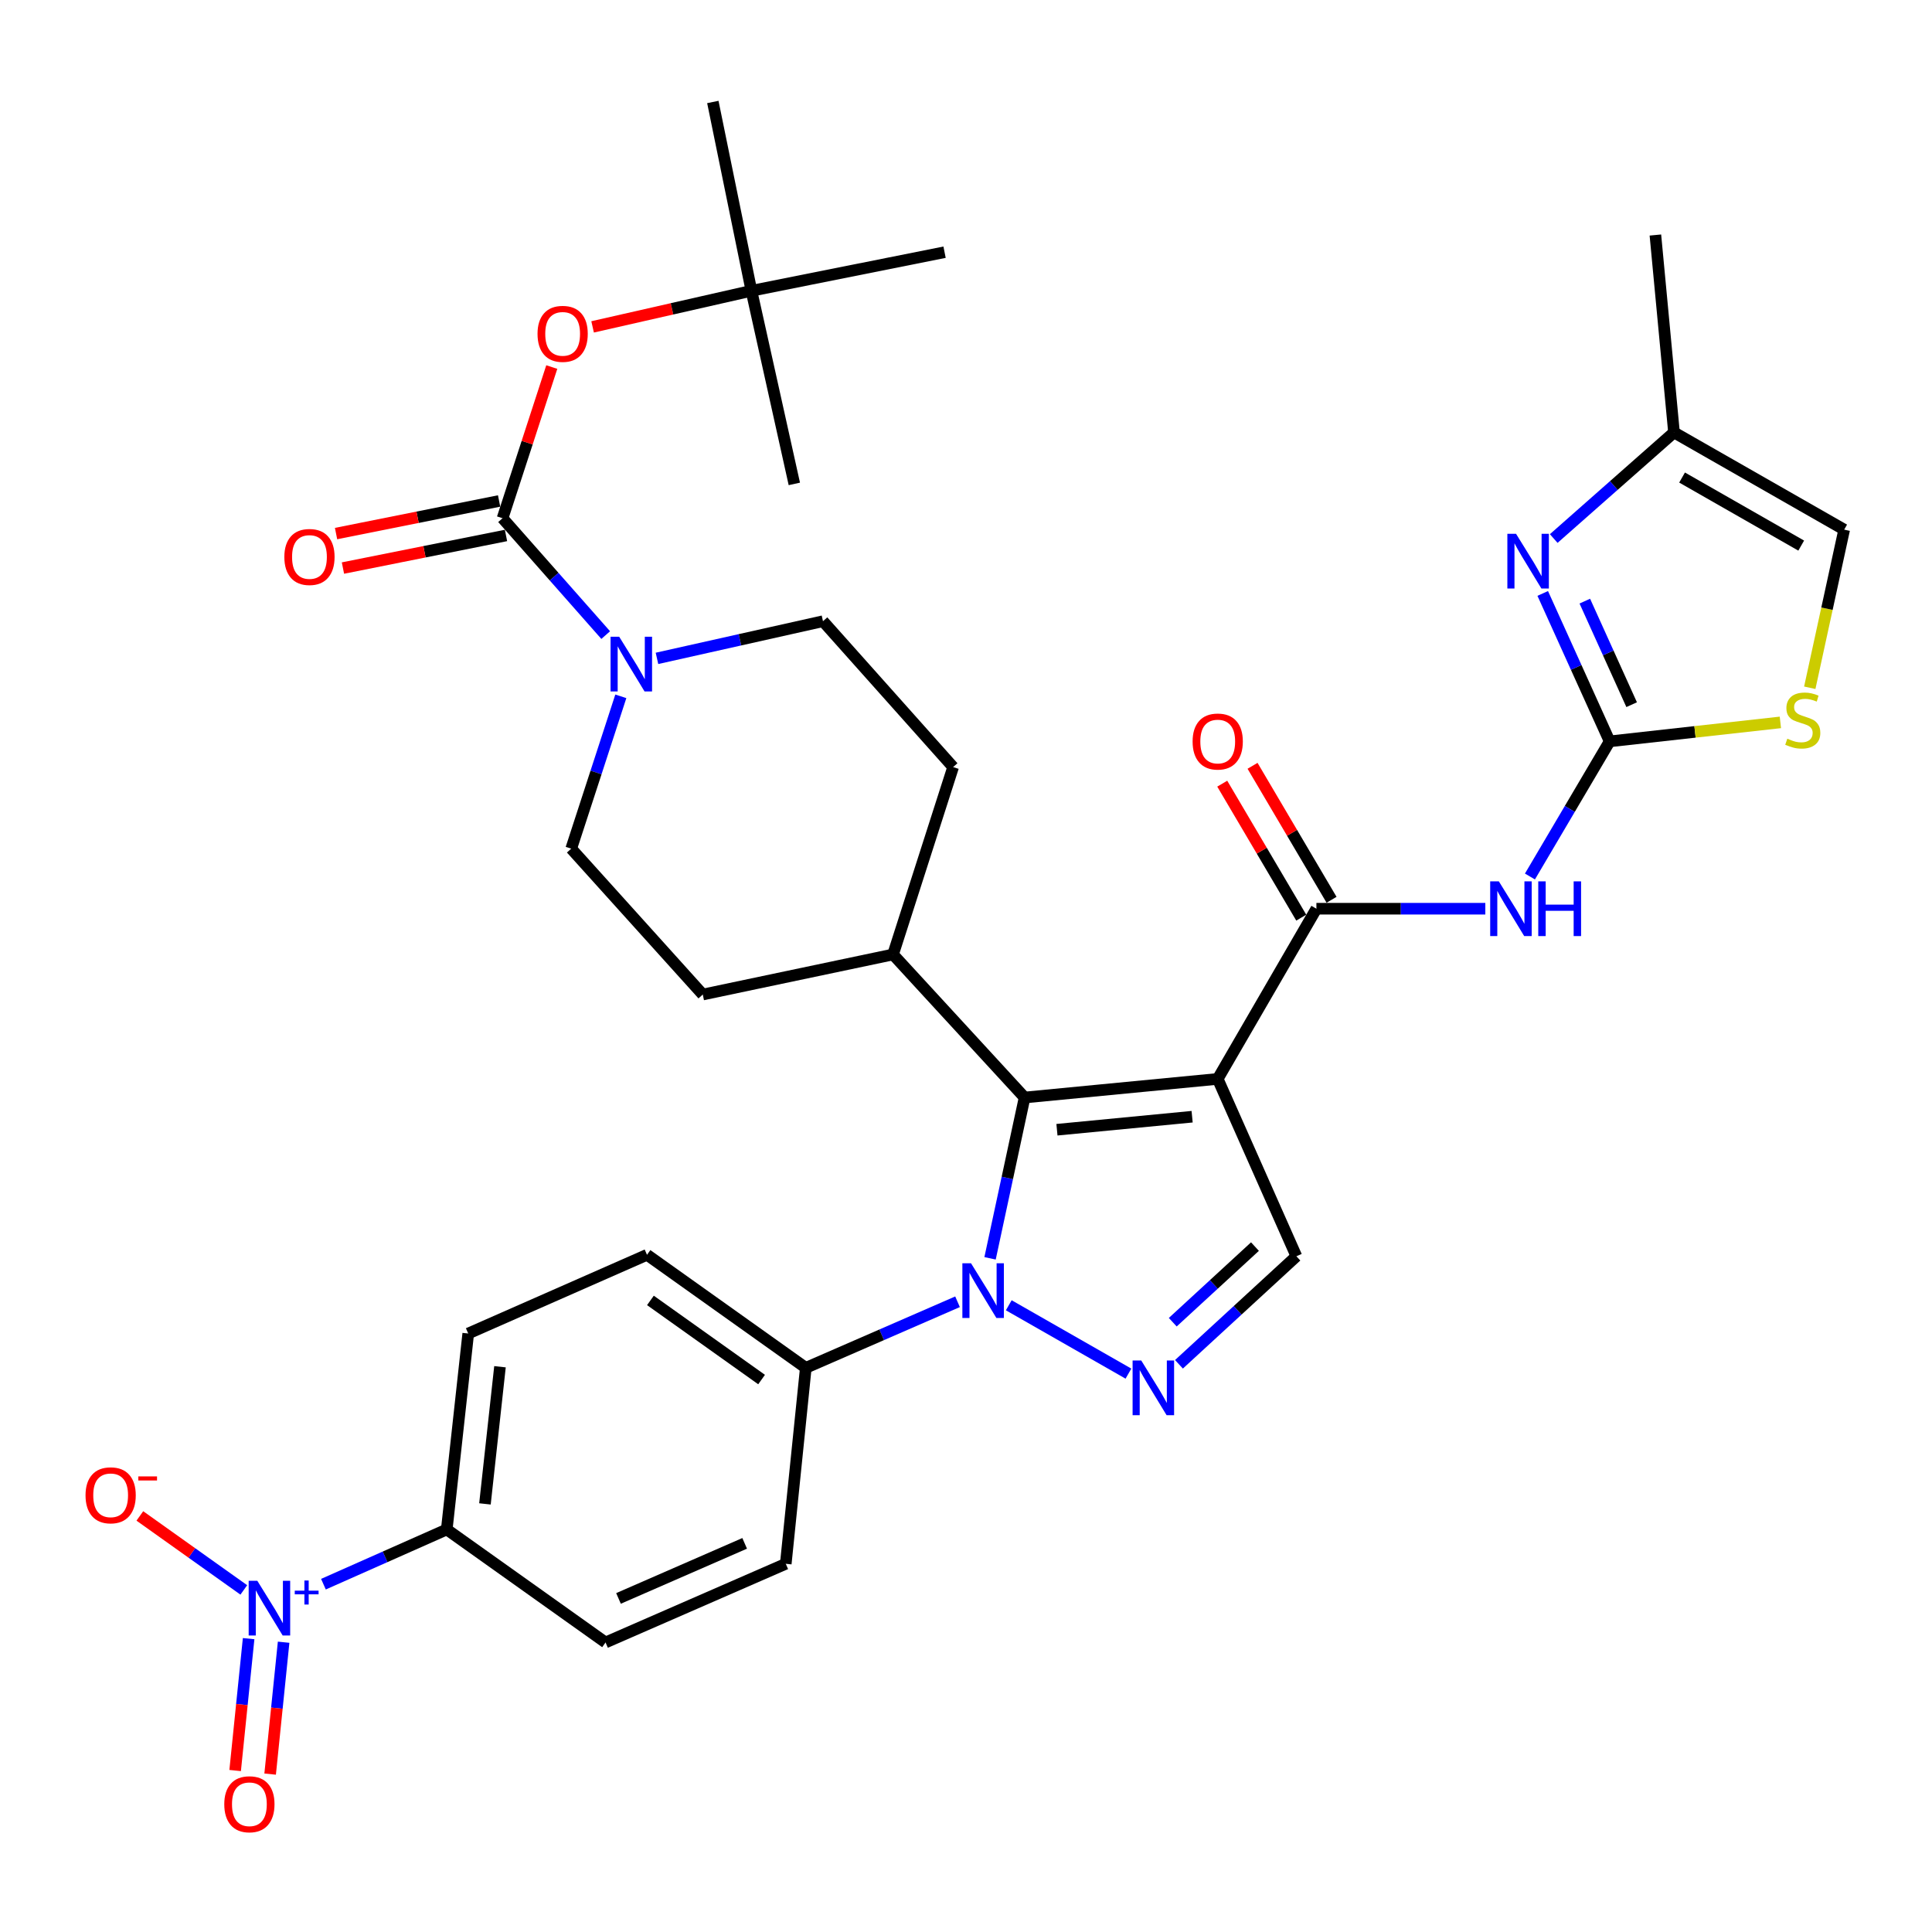 <?xml version='1.0' encoding='iso-8859-1'?>
<svg version='1.1' baseProfile='full'
              xmlns='http://www.w3.org/2000/svg'
                      xmlns:rdkit='http://www.rdkit.org/xml'
                      xmlns:xlink='http://www.w3.org/1999/xlink'
                  xml:space='preserve'
width='1000px' height='1000px' viewBox='0 0 1000 1000'>
<!-- END OF HEADER -->
<rect style='opacity:1.0;fill:#FFFFFF;stroke:none' width='1000' height='1000' x='0' y='0'> </rect>
<path class='bond-1' d='M 630.289,558.441 L 530.335,568.07' style='fill:none;fill-rule:evenodd;stroke:#000000;stroke-width:6px;stroke-linecap:butt;stroke-linejoin:miter;stroke-opacity:1' />
<path class='bond-1' d='M 617.041,578.008 L 547.074,584.748' style='fill:none;fill-rule:evenodd;stroke:#000000;stroke-width:6px;stroke-linecap:butt;stroke-linejoin:miter;stroke-opacity:1' />
<path class='bond-3' d='M 630.289,558.441 L 681.368,470.352' style='fill:none;fill-rule:evenodd;stroke:#000000;stroke-width:6px;stroke-linecap:butt;stroke-linejoin:miter;stroke-opacity:1' />
<path class='bond-8' d='M 630.289,558.441 L 671.01,650.242' style='fill:none;fill-rule:evenodd;stroke:#000000;stroke-width:6px;stroke-linecap:butt;stroke-linejoin:miter;stroke-opacity:1' />
<path class='bond-0' d='M 512.453,651.308 L 521.394,609.689' style='fill:none;fill-rule:evenodd;stroke:#0000FF;stroke-width:6px;stroke-linecap:butt;stroke-linejoin:miter;stroke-opacity:1' />
<path class='bond-0' d='M 521.394,609.689 L 530.335,568.07' style='fill:none;fill-rule:evenodd;stroke:#000000;stroke-width:6px;stroke-linecap:butt;stroke-linejoin:miter;stroke-opacity:1' />
<path class='bond-14' d='M 495.619,673.791 L 456.35,690.894' style='fill:none;fill-rule:evenodd;stroke:#0000FF;stroke-width:6px;stroke-linecap:butt;stroke-linejoin:miter;stroke-opacity:1' />
<path class='bond-14' d='M 456.35,690.894 L 417.081,707.997' style='fill:none;fill-rule:evenodd;stroke:#000000;stroke-width:6px;stroke-linecap:butt;stroke-linejoin:miter;stroke-opacity:1' />
<path class='bond-35' d='M 522.138,675.608 L 584.076,710.988' style='fill:none;fill-rule:evenodd;stroke:#0000FF;stroke-width:6px;stroke-linecap:butt;stroke-linejoin:miter;stroke-opacity:1' />
<path class='bond-17' d='M 530.335,568.07 L 462.233,494.03' style='fill:none;fill-rule:evenodd;stroke:#000000;stroke-width:6px;stroke-linecap:butt;stroke-linejoin:miter;stroke-opacity:1' />
<path class='bond-2' d='M 610.226,706.16 L 640.618,678.201' style='fill:none;fill-rule:evenodd;stroke:#0000FF;stroke-width:6px;stroke-linecap:butt;stroke-linejoin:miter;stroke-opacity:1' />
<path class='bond-2' d='M 640.618,678.201 L 671.01,650.242' style='fill:none;fill-rule:evenodd;stroke:#000000;stroke-width:6px;stroke-linecap:butt;stroke-linejoin:miter;stroke-opacity:1' />
<path class='bond-2' d='M 607.017,684.373 L 628.292,664.802' style='fill:none;fill-rule:evenodd;stroke:#0000FF;stroke-width:6px;stroke-linecap:butt;stroke-linejoin:miter;stroke-opacity:1' />
<path class='bond-2' d='M 628.292,664.802 L 649.566,645.23' style='fill:none;fill-rule:evenodd;stroke:#000000;stroke-width:6px;stroke-linecap:butt;stroke-linejoin:miter;stroke-opacity:1' />
<path class='bond-5' d='M 681.368,470.352 L 725.085,470.352' style='fill:none;fill-rule:evenodd;stroke:#000000;stroke-width:6px;stroke-linecap:butt;stroke-linejoin:miter;stroke-opacity:1' />
<path class='bond-5' d='M 725.085,470.352 L 768.802,470.352' style='fill:none;fill-rule:evenodd;stroke:#0000FF;stroke-width:6px;stroke-linecap:butt;stroke-linejoin:miter;stroke-opacity:1' />
<path class='bond-21' d='M 689.209,465.728 L 668.763,431.054' style='fill:none;fill-rule:evenodd;stroke:#000000;stroke-width:6px;stroke-linecap:butt;stroke-linejoin:miter;stroke-opacity:1' />
<path class='bond-21' d='M 668.763,431.054 L 648.316,396.38' style='fill:none;fill-rule:evenodd;stroke:#FF0000;stroke-width:6px;stroke-linecap:butt;stroke-linejoin:miter;stroke-opacity:1' />
<path class='bond-21' d='M 673.526,474.976 L 653.08,440.302' style='fill:none;fill-rule:evenodd;stroke:#000000;stroke-width:6px;stroke-linecap:butt;stroke-linejoin:miter;stroke-opacity:1' />
<path class='bond-21' d='M 653.08,440.302 L 632.633,405.628' style='fill:none;fill-rule:evenodd;stroke:#FF0000;stroke-width:6px;stroke-linecap:butt;stroke-linejoin:miter;stroke-opacity:1' />
<path class='bond-4' d='M 833.149,383.73 L 812.521,418.704' style='fill:none;fill-rule:evenodd;stroke:#000000;stroke-width:6px;stroke-linecap:butt;stroke-linejoin:miter;stroke-opacity:1' />
<path class='bond-4' d='M 812.521,418.704 L 791.894,453.678' style='fill:none;fill-rule:evenodd;stroke:#0000FF;stroke-width:6px;stroke-linecap:butt;stroke-linejoin:miter;stroke-opacity:1' />
<path class='bond-9' d='M 833.149,383.73 L 815.831,345.446' style='fill:none;fill-rule:evenodd;stroke:#000000;stroke-width:6px;stroke-linecap:butt;stroke-linejoin:miter;stroke-opacity:1' />
<path class='bond-9' d='M 815.831,345.446 L 798.513,307.162' style='fill:none;fill-rule:evenodd;stroke:#0000FF;stroke-width:6px;stroke-linecap:butt;stroke-linejoin:miter;stroke-opacity:1' />
<path class='bond-9' d='M 844.542,364.741 L 832.419,337.942' style='fill:none;fill-rule:evenodd;stroke:#000000;stroke-width:6px;stroke-linecap:butt;stroke-linejoin:miter;stroke-opacity:1' />
<path class='bond-9' d='M 832.419,337.942 L 820.297,311.143' style='fill:none;fill-rule:evenodd;stroke:#0000FF;stroke-width:6px;stroke-linecap:butt;stroke-linejoin:miter;stroke-opacity:1' />
<path class='bond-11' d='M 833.149,383.73 L 877.333,378.821' style='fill:none;fill-rule:evenodd;stroke:#000000;stroke-width:6px;stroke-linecap:butt;stroke-linejoin:miter;stroke-opacity:1' />
<path class='bond-11' d='M 877.333,378.821 L 921.518,373.912' style='fill:none;fill-rule:evenodd;stroke:#CCCC00;stroke-width:6px;stroke-linecap:butt;stroke-linejoin:miter;stroke-opacity:1' />
<path class='bond-6' d='M 167.408,819.972 L 199.326,805.809' style='fill:none;fill-rule:evenodd;stroke:#0000FF;stroke-width:6px;stroke-linecap:butt;stroke-linejoin:miter;stroke-opacity:1' />
<path class='bond-6' d='M 199.326,805.809 L 231.244,791.645' style='fill:none;fill-rule:evenodd;stroke:#000000;stroke-width:6px;stroke-linecap:butt;stroke-linejoin:miter;stroke-opacity:1' />
<path class='bond-18' d='M 126.191,822.938 L 99.288,803.79' style='fill:none;fill-rule:evenodd;stroke:#0000FF;stroke-width:6px;stroke-linecap:butt;stroke-linejoin:miter;stroke-opacity:1' />
<path class='bond-18' d='M 99.288,803.79 L 72.386,784.642' style='fill:none;fill-rule:evenodd;stroke:#FF0000;stroke-width:6px;stroke-linecap:butt;stroke-linejoin:miter;stroke-opacity:1' />
<path class='bond-19' d='M 128.689,848.16 L 125.2,882.291' style='fill:none;fill-rule:evenodd;stroke:#0000FF;stroke-width:6px;stroke-linecap:butt;stroke-linejoin:miter;stroke-opacity:1' />
<path class='bond-19' d='M 125.2,882.291 L 121.711,916.423' style='fill:none;fill-rule:evenodd;stroke:#FF0000;stroke-width:6px;stroke-linecap:butt;stroke-linejoin:miter;stroke-opacity:1' />
<path class='bond-19' d='M 146.801,850.012 L 143.312,884.143' style='fill:none;fill-rule:evenodd;stroke:#0000FF;stroke-width:6px;stroke-linecap:butt;stroke-linejoin:miter;stroke-opacity:1' />
<path class='bond-19' d='M 143.312,884.143 L 139.823,918.274' style='fill:none;fill-rule:evenodd;stroke:#FF0000;stroke-width:6px;stroke-linecap:butt;stroke-linejoin:miter;stroke-opacity:1' />
<path class='bond-7' d='M 260.121,268.23 L 286.815,298.477' style='fill:none;fill-rule:evenodd;stroke:#000000;stroke-width:6px;stroke-linecap:butt;stroke-linejoin:miter;stroke-opacity:1' />
<path class='bond-7' d='M 286.815,298.477 L 313.509,328.724' style='fill:none;fill-rule:evenodd;stroke:#0000FF;stroke-width:6px;stroke-linecap:butt;stroke-linejoin:miter;stroke-opacity:1' />
<path class='bond-12' d='M 260.121,268.23 L 272.86,229.109' style='fill:none;fill-rule:evenodd;stroke:#000000;stroke-width:6px;stroke-linecap:butt;stroke-linejoin:miter;stroke-opacity:1' />
<path class='bond-12' d='M 272.86,229.109 L 285.6,189.988' style='fill:none;fill-rule:evenodd;stroke:#FF0000;stroke-width:6px;stroke-linecap:butt;stroke-linejoin:miter;stroke-opacity:1' />
<path class='bond-20' d='M 258.337,259.303 L 216.139,267.738' style='fill:none;fill-rule:evenodd;stroke:#000000;stroke-width:6px;stroke-linecap:butt;stroke-linejoin:miter;stroke-opacity:1' />
<path class='bond-20' d='M 216.139,267.738 L 173.941,276.172' style='fill:none;fill-rule:evenodd;stroke:#FF0000;stroke-width:6px;stroke-linecap:butt;stroke-linejoin:miter;stroke-opacity:1' />
<path class='bond-20' d='M 261.905,277.157 L 219.708,285.591' style='fill:none;fill-rule:evenodd;stroke:#000000;stroke-width:6px;stroke-linecap:butt;stroke-linejoin:miter;stroke-opacity:1' />
<path class='bond-20' d='M 219.708,285.591 L 177.51,294.025' style='fill:none;fill-rule:evenodd;stroke:#FF0000;stroke-width:6px;stroke-linecap:butt;stroke-linejoin:miter;stroke-opacity:1' />
<path class='bond-13' d='M 804.208,278.744 L 835.332,251.28' style='fill:none;fill-rule:evenodd;stroke:#0000FF;stroke-width:6px;stroke-linecap:butt;stroke-linejoin:miter;stroke-opacity:1' />
<path class='bond-13' d='M 835.332,251.28 L 866.457,223.816' style='fill:none;fill-rule:evenodd;stroke:#000000;stroke-width:6px;stroke-linecap:butt;stroke-linejoin:miter;stroke-opacity:1' />
<path class='bond-10' d='M 321.338,360.417 L 308.501,399.838' style='fill:none;fill-rule:evenodd;stroke:#0000FF;stroke-width:6px;stroke-linecap:butt;stroke-linejoin:miter;stroke-opacity:1' />
<path class='bond-10' d='M 308.501,399.838 L 295.664,439.259' style='fill:none;fill-rule:evenodd;stroke:#000000;stroke-width:6px;stroke-linecap:butt;stroke-linejoin:miter;stroke-opacity:1' />
<path class='bond-36' d='M 340.048,340.773 L 383.01,331.153' style='fill:none;fill-rule:evenodd;stroke:#0000FF;stroke-width:6px;stroke-linecap:butt;stroke-linejoin:miter;stroke-opacity:1' />
<path class='bond-36' d='M 383.01,331.153 L 425.972,321.534' style='fill:none;fill-rule:evenodd;stroke:#000000;stroke-width:6px;stroke-linecap:butt;stroke-linejoin:miter;stroke-opacity:1' />
<path class='bond-16' d='M 936.734,355.984 L 945.64,315.06' style='fill:none;fill-rule:evenodd;stroke:#CCCC00;stroke-width:6px;stroke-linecap:butt;stroke-linejoin:miter;stroke-opacity:1' />
<path class='bond-16' d='M 945.64,315.06 L 954.545,274.137' style='fill:none;fill-rule:evenodd;stroke:#000000;stroke-width:6px;stroke-linecap:butt;stroke-linejoin:miter;stroke-opacity:1' />
<path class='bond-24' d='M 306.729,169.194 L 347.835,159.855' style='fill:none;fill-rule:evenodd;stroke:#FF0000;stroke-width:6px;stroke-linecap:butt;stroke-linejoin:miter;stroke-opacity:1' />
<path class='bond-24' d='M 347.835,159.855 L 388.942,150.515' style='fill:none;fill-rule:evenodd;stroke:#000000;stroke-width:6px;stroke-linecap:butt;stroke-linejoin:miter;stroke-opacity:1' />
<path class='bond-31' d='M 866.457,223.816 L 856.827,121.648' style='fill:none;fill-rule:evenodd;stroke:#000000;stroke-width:6px;stroke-linecap:butt;stroke-linejoin:miter;stroke-opacity:1' />
<path class='bond-37' d='M 866.457,223.816 L 954.545,274.137' style='fill:none;fill-rule:evenodd;stroke:#000000;stroke-width:6px;stroke-linecap:butt;stroke-linejoin:miter;stroke-opacity:1' />
<path class='bond-37' d='M 870.639,247.173 L 932.301,282.398' style='fill:none;fill-rule:evenodd;stroke:#000000;stroke-width:6px;stroke-linecap:butt;stroke-linejoin:miter;stroke-opacity:1' />
<path class='bond-25' d='M 417.081,707.997 L 406.713,809.417' style='fill:none;fill-rule:evenodd;stroke:#000000;stroke-width:6px;stroke-linecap:butt;stroke-linejoin:miter;stroke-opacity:1' />
<path class='bond-26' d='M 417.081,707.997 L 334.889,649.483' style='fill:none;fill-rule:evenodd;stroke:#000000;stroke-width:6px;stroke-linecap:butt;stroke-linejoin:miter;stroke-opacity:1' />
<path class='bond-26' d='M 394.193,714.051 L 336.659,673.092' style='fill:none;fill-rule:evenodd;stroke:#000000;stroke-width:6px;stroke-linecap:butt;stroke-linejoin:miter;stroke-opacity:1' />
<path class='bond-15' d='M 231.244,791.645 L 242.36,690.225' style='fill:none;fill-rule:evenodd;stroke:#000000;stroke-width:6px;stroke-linecap:butt;stroke-linejoin:miter;stroke-opacity:1' />
<path class='bond-15' d='M 251.009,778.416 L 258.79,707.422' style='fill:none;fill-rule:evenodd;stroke:#000000;stroke-width:6px;stroke-linecap:butt;stroke-linejoin:miter;stroke-opacity:1' />
<path class='bond-38' d='M 231.244,791.645 L 313.425,850.139' style='fill:none;fill-rule:evenodd;stroke:#000000;stroke-width:6px;stroke-linecap:butt;stroke-linejoin:miter;stroke-opacity:1' />
<path class='bond-29' d='M 462.233,494.03 L 493.336,397.041' style='fill:none;fill-rule:evenodd;stroke:#000000;stroke-width:6px;stroke-linecap:butt;stroke-linejoin:miter;stroke-opacity:1' />
<path class='bond-30' d='M 462.233,494.03 L 363.756,514.766' style='fill:none;fill-rule:evenodd;stroke:#000000;stroke-width:6px;stroke-linecap:butt;stroke-linejoin:miter;stroke-opacity:1' />
<path class='bond-22' d='M 295.664,439.259 L 363.756,514.766' style='fill:none;fill-rule:evenodd;stroke:#000000;stroke-width:6px;stroke-linecap:butt;stroke-linejoin:miter;stroke-opacity:1' />
<path class='bond-23' d='M 425.972,321.534 L 493.336,397.041' style='fill:none;fill-rule:evenodd;stroke:#000000;stroke-width:6px;stroke-linecap:butt;stroke-linejoin:miter;stroke-opacity:1' />
<path class='bond-32' d='M 388.942,150.515 L 411.144,250.469' style='fill:none;fill-rule:evenodd;stroke:#000000;stroke-width:6px;stroke-linecap:butt;stroke-linejoin:miter;stroke-opacity:1' />
<path class='bond-33' d='M 388.942,150.515 L 488.905,130.539' style='fill:none;fill-rule:evenodd;stroke:#000000;stroke-width:6px;stroke-linecap:butt;stroke-linejoin:miter;stroke-opacity:1' />
<path class='bond-34' d='M 388.942,150.515 L 368.965,52.787' style='fill:none;fill-rule:evenodd;stroke:#000000;stroke-width:6px;stroke-linecap:butt;stroke-linejoin:miter;stroke-opacity:1' />
<path class='bond-27' d='M 406.713,809.417 L 313.425,850.139' style='fill:none;fill-rule:evenodd;stroke:#000000;stroke-width:6px;stroke-linecap:butt;stroke-linejoin:miter;stroke-opacity:1' />
<path class='bond-27' d='M 385.436,798.839 L 320.135,827.344' style='fill:none;fill-rule:evenodd;stroke:#000000;stroke-width:6px;stroke-linecap:butt;stroke-linejoin:miter;stroke-opacity:1' />
<path class='bond-28' d='M 334.889,649.483 L 242.36,690.225' style='fill:none;fill-rule:evenodd;stroke:#000000;stroke-width:6px;stroke-linecap:butt;stroke-linejoin:miter;stroke-opacity:1' />
<path  class='atom-1' d='M 502.602 653.863
L 511.882 668.863
Q 512.802 670.343, 514.282 673.023
Q 515.762 675.703, 515.842 675.863
L 515.842 653.863
L 519.602 653.863
L 519.602 682.183
L 515.722 682.183
L 505.762 665.783
Q 504.602 663.863, 503.362 661.663
Q 502.162 659.463, 501.802 658.783
L 501.802 682.183
L 498.122 682.183
L 498.122 653.863
L 502.602 653.863
' fill='#0000FF'/>
<path  class='atom-3' d='M 590.711 704.194
L 599.991 719.194
Q 600.911 720.674, 602.391 723.354
Q 603.871 726.034, 603.951 726.194
L 603.951 704.194
L 607.711 704.194
L 607.711 732.514
L 603.831 732.514
L 593.871 716.114
Q 592.711 714.194, 591.471 711.994
Q 590.271 709.794, 589.911 709.114
L 589.911 732.514
L 586.231 732.514
L 586.231 704.194
L 590.711 704.194
' fill='#0000FF'/>
<path  class='atom-6' d='M 775.8 456.192
L 785.08 471.192
Q 786 472.672, 787.48 475.352
Q 788.96 478.032, 789.04 478.192
L 789.04 456.192
L 792.8 456.192
L 792.8 484.512
L 788.92 484.512
L 778.96 468.112
Q 777.8 466.192, 776.56 463.992
Q 775.36 461.792, 775 461.112
L 775 484.512
L 771.32 484.512
L 771.32 456.192
L 775.8 456.192
' fill='#0000FF'/>
<path  class='atom-6' d='M 796.2 456.192
L 800.04 456.192
L 800.04 468.232
L 814.52 468.232
L 814.52 456.192
L 818.36 456.192
L 818.36 484.512
L 814.52 484.512
L 814.52 471.432
L 800.04 471.432
L 800.04 484.512
L 796.2 484.512
L 796.2 456.192
' fill='#0000FF'/>
<path  class='atom-7' d='M 133.193 818.217
L 142.473 833.217
Q 143.393 834.697, 144.873 837.377
Q 146.353 840.057, 146.433 840.217
L 146.433 818.217
L 150.193 818.217
L 150.193 846.537
L 146.313 846.537
L 136.353 830.137
Q 135.193 828.217, 133.953 826.017
Q 132.753 823.817, 132.393 823.137
L 132.393 846.537
L 128.713 846.537
L 128.713 818.217
L 133.193 818.217
' fill='#0000FF'/>
<path  class='atom-7' d='M 152.569 823.322
L 157.558 823.322
L 157.558 818.068
L 159.776 818.068
L 159.776 823.322
L 164.897 823.322
L 164.897 825.223
L 159.776 825.223
L 159.776 830.503
L 157.558 830.503
L 157.558 825.223
L 152.569 825.223
L 152.569 823.322
' fill='#0000FF'/>
<path  class='atom-10' d='M 784.69 276.282
L 793.97 291.282
Q 794.89 292.762, 796.37 295.442
Q 797.85 298.122, 797.93 298.282
L 797.93 276.282
L 801.69 276.282
L 801.69 304.602
L 797.81 304.602
L 787.85 288.202
Q 786.69 286.282, 785.45 284.082
Q 784.25 281.882, 783.89 281.202
L 783.89 304.602
L 780.21 304.602
L 780.21 276.282
L 784.69 276.282
' fill='#0000FF'/>
<path  class='atom-11' d='M 320.507 329.586
L 329.787 344.586
Q 330.707 346.066, 332.187 348.746
Q 333.667 351.426, 333.747 351.586
L 333.747 329.586
L 337.507 329.586
L 337.507 357.906
L 333.627 357.906
L 323.667 341.506
Q 322.507 339.586, 321.267 337.386
Q 320.067 335.186, 319.707 334.506
L 319.707 357.906
L 316.027 357.906
L 316.027 329.586
L 320.507 329.586
' fill='#0000FF'/>
<path  class='atom-12' d='M 925.112 382.344
Q 925.432 382.464, 926.752 383.024
Q 928.072 383.584, 929.512 383.944
Q 930.992 384.264, 932.432 384.264
Q 935.112 384.264, 936.672 382.984
Q 938.232 381.664, 938.232 379.384
Q 938.232 377.824, 937.432 376.864
Q 936.672 375.904, 935.472 375.384
Q 934.272 374.864, 932.272 374.264
Q 929.752 373.504, 928.232 372.784
Q 926.752 372.064, 925.672 370.544
Q 924.632 369.024, 924.632 366.464
Q 924.632 362.904, 927.032 360.704
Q 929.472 358.504, 934.272 358.504
Q 937.552 358.504, 941.272 360.064
L 940.352 363.144
Q 936.952 361.744, 934.392 361.744
Q 931.632 361.744, 930.112 362.904
Q 928.592 364.024, 928.632 365.984
Q 928.632 367.504, 929.392 368.424
Q 930.192 369.344, 931.312 369.864
Q 932.472 370.384, 934.392 370.984
Q 936.952 371.784, 938.472 372.584
Q 939.992 373.384, 941.072 375.024
Q 942.192 376.624, 942.192 379.384
Q 942.192 383.304, 939.552 385.424
Q 936.952 387.504, 932.592 387.504
Q 930.072 387.504, 928.152 386.944
Q 926.272 386.424, 924.032 385.504
L 925.112 382.344
' fill='#CCCC00'/>
<path  class='atom-13' d='M 278.224 172.797
Q 278.224 165.997, 281.584 162.197
Q 284.944 158.397, 291.224 158.397
Q 297.504 158.397, 300.864 162.197
Q 304.224 165.997, 304.224 172.797
Q 304.224 179.677, 300.824 183.597
Q 297.424 187.477, 291.224 187.477
Q 284.984 187.477, 281.584 183.597
Q 278.224 179.717, 278.224 172.797
M 291.224 184.277
Q 295.544 184.277, 297.864 181.397
Q 300.224 178.477, 300.224 172.797
Q 300.224 167.237, 297.864 164.437
Q 295.544 161.597, 291.224 161.597
Q 286.904 161.597, 284.544 164.397
Q 282.224 167.197, 282.224 172.797
Q 282.224 178.517, 284.544 181.397
Q 286.904 184.277, 291.224 184.277
' fill='#FF0000'/>
<path  class='atom-19' d='M 44.271 773.964
Q 44.271 767.164, 47.631 763.364
Q 50.991 759.564, 57.271 759.564
Q 63.551 759.564, 66.911 763.364
Q 70.271 767.164, 70.271 773.964
Q 70.271 780.844, 66.871 784.764
Q 63.471 788.644, 57.271 788.644
Q 51.031 788.644, 47.631 784.764
Q 44.271 780.884, 44.271 773.964
M 57.271 785.444
Q 61.591 785.444, 63.911 782.564
Q 66.271 779.644, 66.271 773.964
Q 66.271 768.404, 63.911 765.604
Q 61.591 762.764, 57.271 762.764
Q 52.951 762.764, 50.591 765.564
Q 48.271 768.364, 48.271 773.964
Q 48.271 779.684, 50.591 782.564
Q 52.951 785.444, 57.271 785.444
' fill='#FF0000'/>
<path  class='atom-19' d='M 71.591 764.186
L 81.28 764.186
L 81.28 766.298
L 71.591 766.298
L 71.591 764.186
' fill='#FF0000'/>
<path  class='atom-20' d='M 116.085 933.877
Q 116.085 927.077, 119.445 923.277
Q 122.805 919.477, 129.085 919.477
Q 135.365 919.477, 138.725 923.277
Q 142.085 927.077, 142.085 933.877
Q 142.085 940.757, 138.685 944.677
Q 135.285 948.557, 129.085 948.557
Q 122.845 948.557, 119.445 944.677
Q 116.085 940.797, 116.085 933.877
M 129.085 945.357
Q 133.405 945.357, 135.725 942.477
Q 138.085 939.557, 138.085 933.877
Q 138.085 928.317, 135.725 925.517
Q 133.405 922.677, 129.085 922.677
Q 124.765 922.677, 122.405 925.477
Q 120.085 928.277, 120.085 933.877
Q 120.085 939.597, 122.405 942.477
Q 124.765 945.357, 129.085 945.357
' fill='#FF0000'/>
<path  class='atom-21' d='M 147.178 288.286
Q 147.178 281.486, 150.538 277.686
Q 153.898 273.886, 160.178 273.886
Q 166.458 273.886, 169.818 277.686
Q 173.178 281.486, 173.178 288.286
Q 173.178 295.166, 169.778 299.086
Q 166.378 302.966, 160.178 302.966
Q 153.938 302.966, 150.538 299.086
Q 147.178 295.206, 147.178 288.286
M 160.178 299.766
Q 164.498 299.766, 166.818 296.886
Q 169.178 293.966, 169.178 288.286
Q 169.178 282.726, 166.818 279.926
Q 164.498 277.086, 160.178 277.086
Q 155.858 277.086, 153.498 279.886
Q 151.178 282.686, 151.178 288.286
Q 151.178 294.006, 153.498 296.886
Q 155.858 299.766, 160.178 299.766
' fill='#FF0000'/>
<path  class='atom-22' d='M 617.289 383.81
Q 617.289 377.01, 620.649 373.21
Q 624.009 369.41, 630.289 369.41
Q 636.569 369.41, 639.929 373.21
Q 643.289 377.01, 643.289 383.81
Q 643.289 390.69, 639.889 394.61
Q 636.489 398.49, 630.289 398.49
Q 624.049 398.49, 620.649 394.61
Q 617.289 390.73, 617.289 383.81
M 630.289 395.29
Q 634.609 395.29, 636.929 392.41
Q 639.289 389.49, 639.289 383.81
Q 639.289 378.25, 636.929 375.45
Q 634.609 372.61, 630.289 372.61
Q 625.969 372.61, 623.609 375.41
Q 621.289 378.21, 621.289 383.81
Q 621.289 389.53, 623.609 392.41
Q 625.969 395.29, 630.289 395.29
' fill='#FF0000'/>
</svg>

